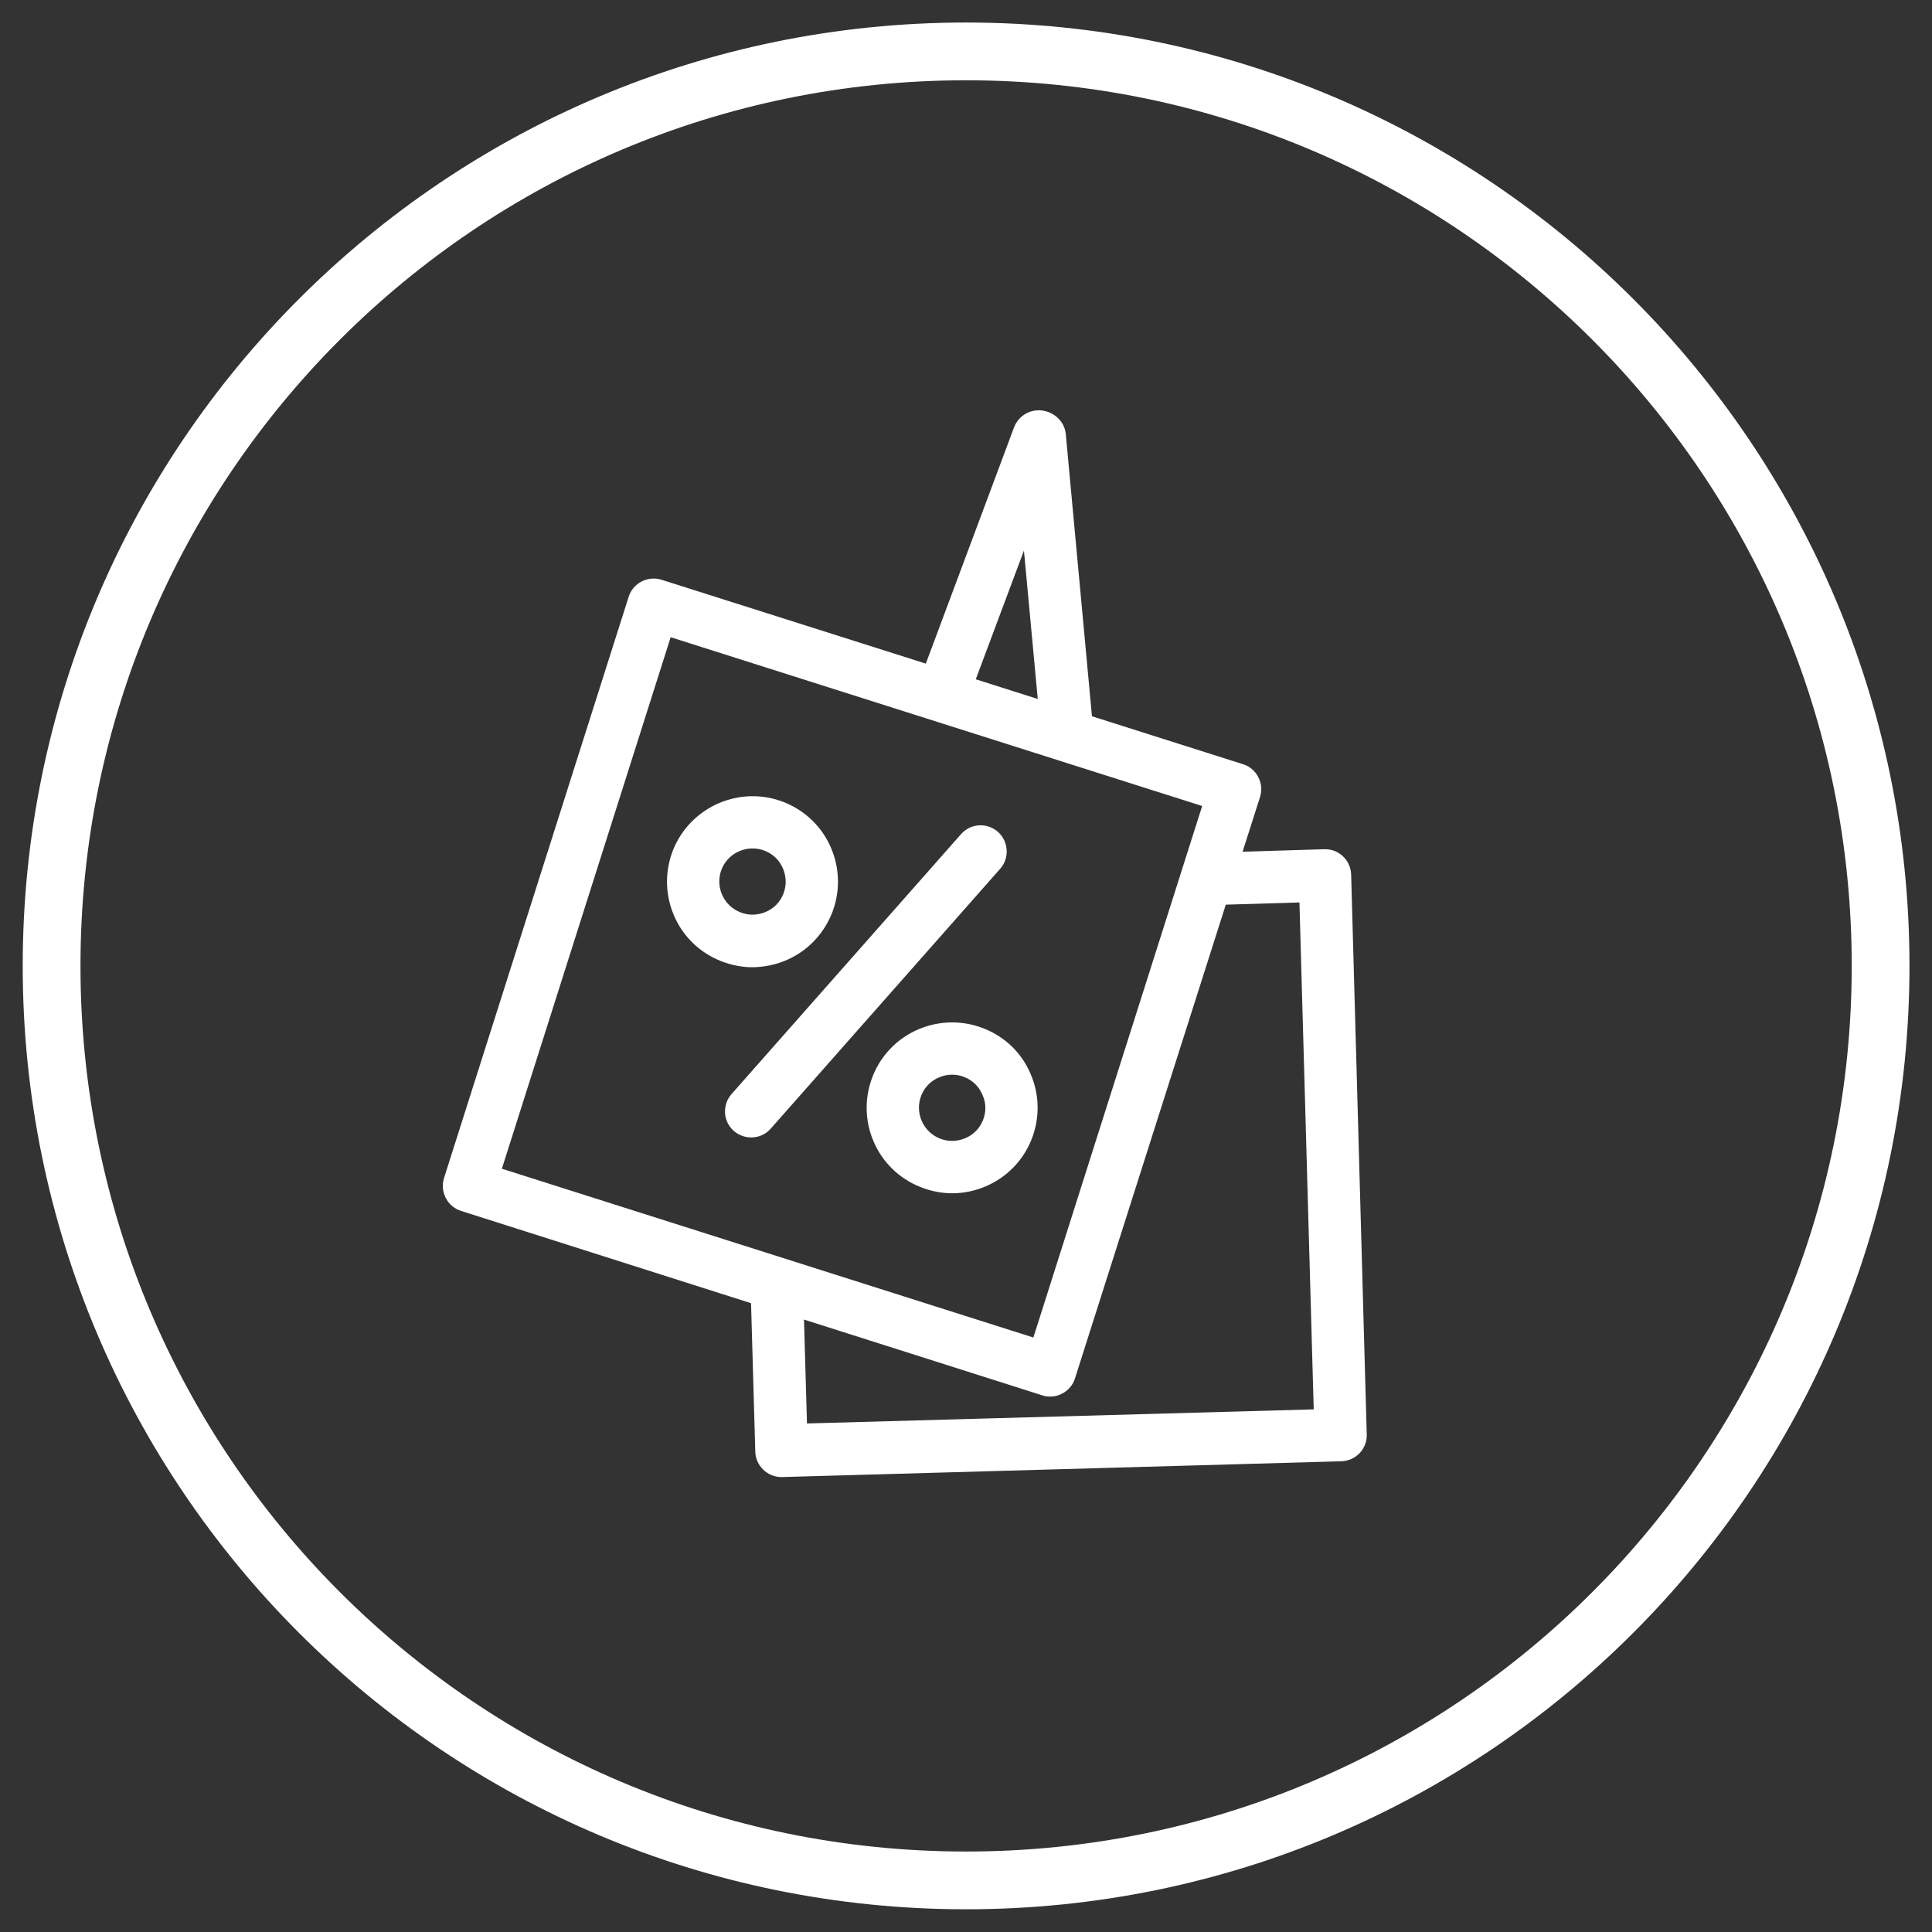 <?xml version="1.0" encoding="UTF-8"?> <!-- Generator: Adobe Illustrator 24.0.3, SVG Export Plug-In . SVG Version: 6.00 Build 0) --> <svg xmlns="http://www.w3.org/2000/svg" xmlns:xlink="http://www.w3.org/1999/xlink" id="Layer_1" x="0px" y="0px" viewBox="0 0 100.35 100.35" style="enable-background:new 0 0 100.35 100.35;" xml:space="preserve"><rect x="0" y="0" width="100.35" height="100.35" fill="#333333" stroke="none"/> <style type="text/css"> .st0{fill:#FFFFFF;stroke:#FFFFFF;stroke-miterlimit:10;} .st1{fill:none;stroke:#FFFFFF;stroke-width:3;} </style> <g> <path class="st0" d="M51.5,43.58c-0.36-0.31-0.9-0.28-1.21,0.08l-11.92,13.5c-0.31,0.36-0.28,0.9,0.08,1.21 c0.16,0.14,0.37,0.21,0.57,0.21c0.24,0,0.48-0.1,0.64-0.29l11.92-13.5C51.89,44.44,51.85,43.89,51.5,43.58z"></path> <path class="st0" d="M40.63,49.42c0.97-0.41,1.71-1.18,2.11-2.15c0.39-0.98,0.38-2.05-0.03-3.02c-0.41-0.97-1.18-1.72-2.15-2.11 c-2.01-0.81-4.31,0.17-5.13,2.18c-0.39,0.98-0.38,2.05,0.03,3.02c0.41,0.97,1.18,1.72,2.16,2.11c0.48,0.19,0.97,0.29,1.47,0.29 C39.61,49.73,40.14,49.63,40.63,49.42z M37.04,46.66c-0.23-0.55-0.24-1.15-0.02-1.7c0.35-0.87,1.19-1.39,2.07-1.39 c0.28,0,0.56,0.05,0.83,0.16c0.55,0.22,0.98,0.64,1.21,1.19c0.23,0.55,0.24,1.15,0.02,1.7c-0.22,0.55-0.64,0.98-1.19,1.21 c-0.55,0.23-1.15,0.24-1.69,0.02C37.71,47.63,37.28,47.21,37.04,46.66z"></path> <path class="st0" d="M69.68,45.44c-0.01-0.23-0.1-0.44-0.27-0.6c-0.17-0.16-0.38-0.24-0.62-0.23l-4.94,0.15l1.12-3.51 c0.07-0.22,0.05-0.45-0.06-0.66c-0.1-0.2-0.29-0.36-0.5-0.42l-8.16-2.59l-1.39-14.99c-0.04-0.44-0.46-0.78-0.91-0.78 c-0.36,0-0.68,0.22-0.81,0.56l-4.75,12.72l-14.18-4.5c-0.45-0.14-0.94,0.11-1.08,0.56l-9.59,30.19c-0.14,0.45,0.11,0.94,0.56,1.08 l15.4,4.9l0.23,8.06c0.01,0.47,0.4,0.84,0.86,0.84c0.01,0,0.02,0,0.02,0l29.05-0.82c0.23-0.01,0.44-0.1,0.6-0.27 c0.16-0.17,0.24-0.39,0.23-0.61L69.68,45.44z M53.48,26.38l0.99,10.63l-4.44-1.41L53.48,26.38z M34.51,32.47l28.56,9.07L54,70.1 l-28.56-9.07L34.51,32.47z M41.43,74.45l-0.19-6.6L54.29,72c0.08,0.03,0.17,0.04,0.26,0.04c0.14,0,0.27-0.03,0.39-0.1 c0.2-0.1,0.36-0.29,0.42-0.5L63.3,46.5l4.68-0.14l0.77,27.33L41.43,74.45z"></path> <path class="st0" d="M50.93,53.89c-0.98-0.39-2.05-0.38-3.02,0.03c-0.97,0.41-1.72,1.18-2.11,2.15c-0.39,0.98-0.38,2.05,0.03,3.01 c0.41,0.97,1.18,1.72,2.16,2.11c0.48,0.19,0.97,0.29,1.47,0.29c0.52,0,1.05-0.11,1.54-0.32c0.97-0.41,1.72-1.18,2.11-2.15 c0.39-0.98,0.38-2.05-0.03-3.01C52.68,55.03,51.91,54.28,50.93,53.89z M51.52,58.37c-0.22,0.55-0.64,0.98-1.19,1.21 c-0.55,0.23-1.15,0.24-1.7,0.02c-0.55-0.22-0.98-0.64-1.22-1.19c-0.23-0.55-0.24-1.15-0.02-1.7c0.22-0.55,0.64-0.98,1.19-1.21 c0.28-0.12,0.57-0.18,0.87-0.18c0.28,0,0.56,0.05,0.83,0.16c0.55,0.22,0.98,0.64,1.21,1.19C51.74,57.22,51.74,57.82,51.52,58.37z"></path> </g> <path class="st1" d="M97.68,50.17c0,26.23-21.27,47.5-47.5,47.5c-26.23,0-47.5-21.27-47.5-47.5c0-26.23,21.27-47.5,47.5-47.5 C76.41,2.67,97.68,23.94,97.68,50.17z"></path> </svg> 